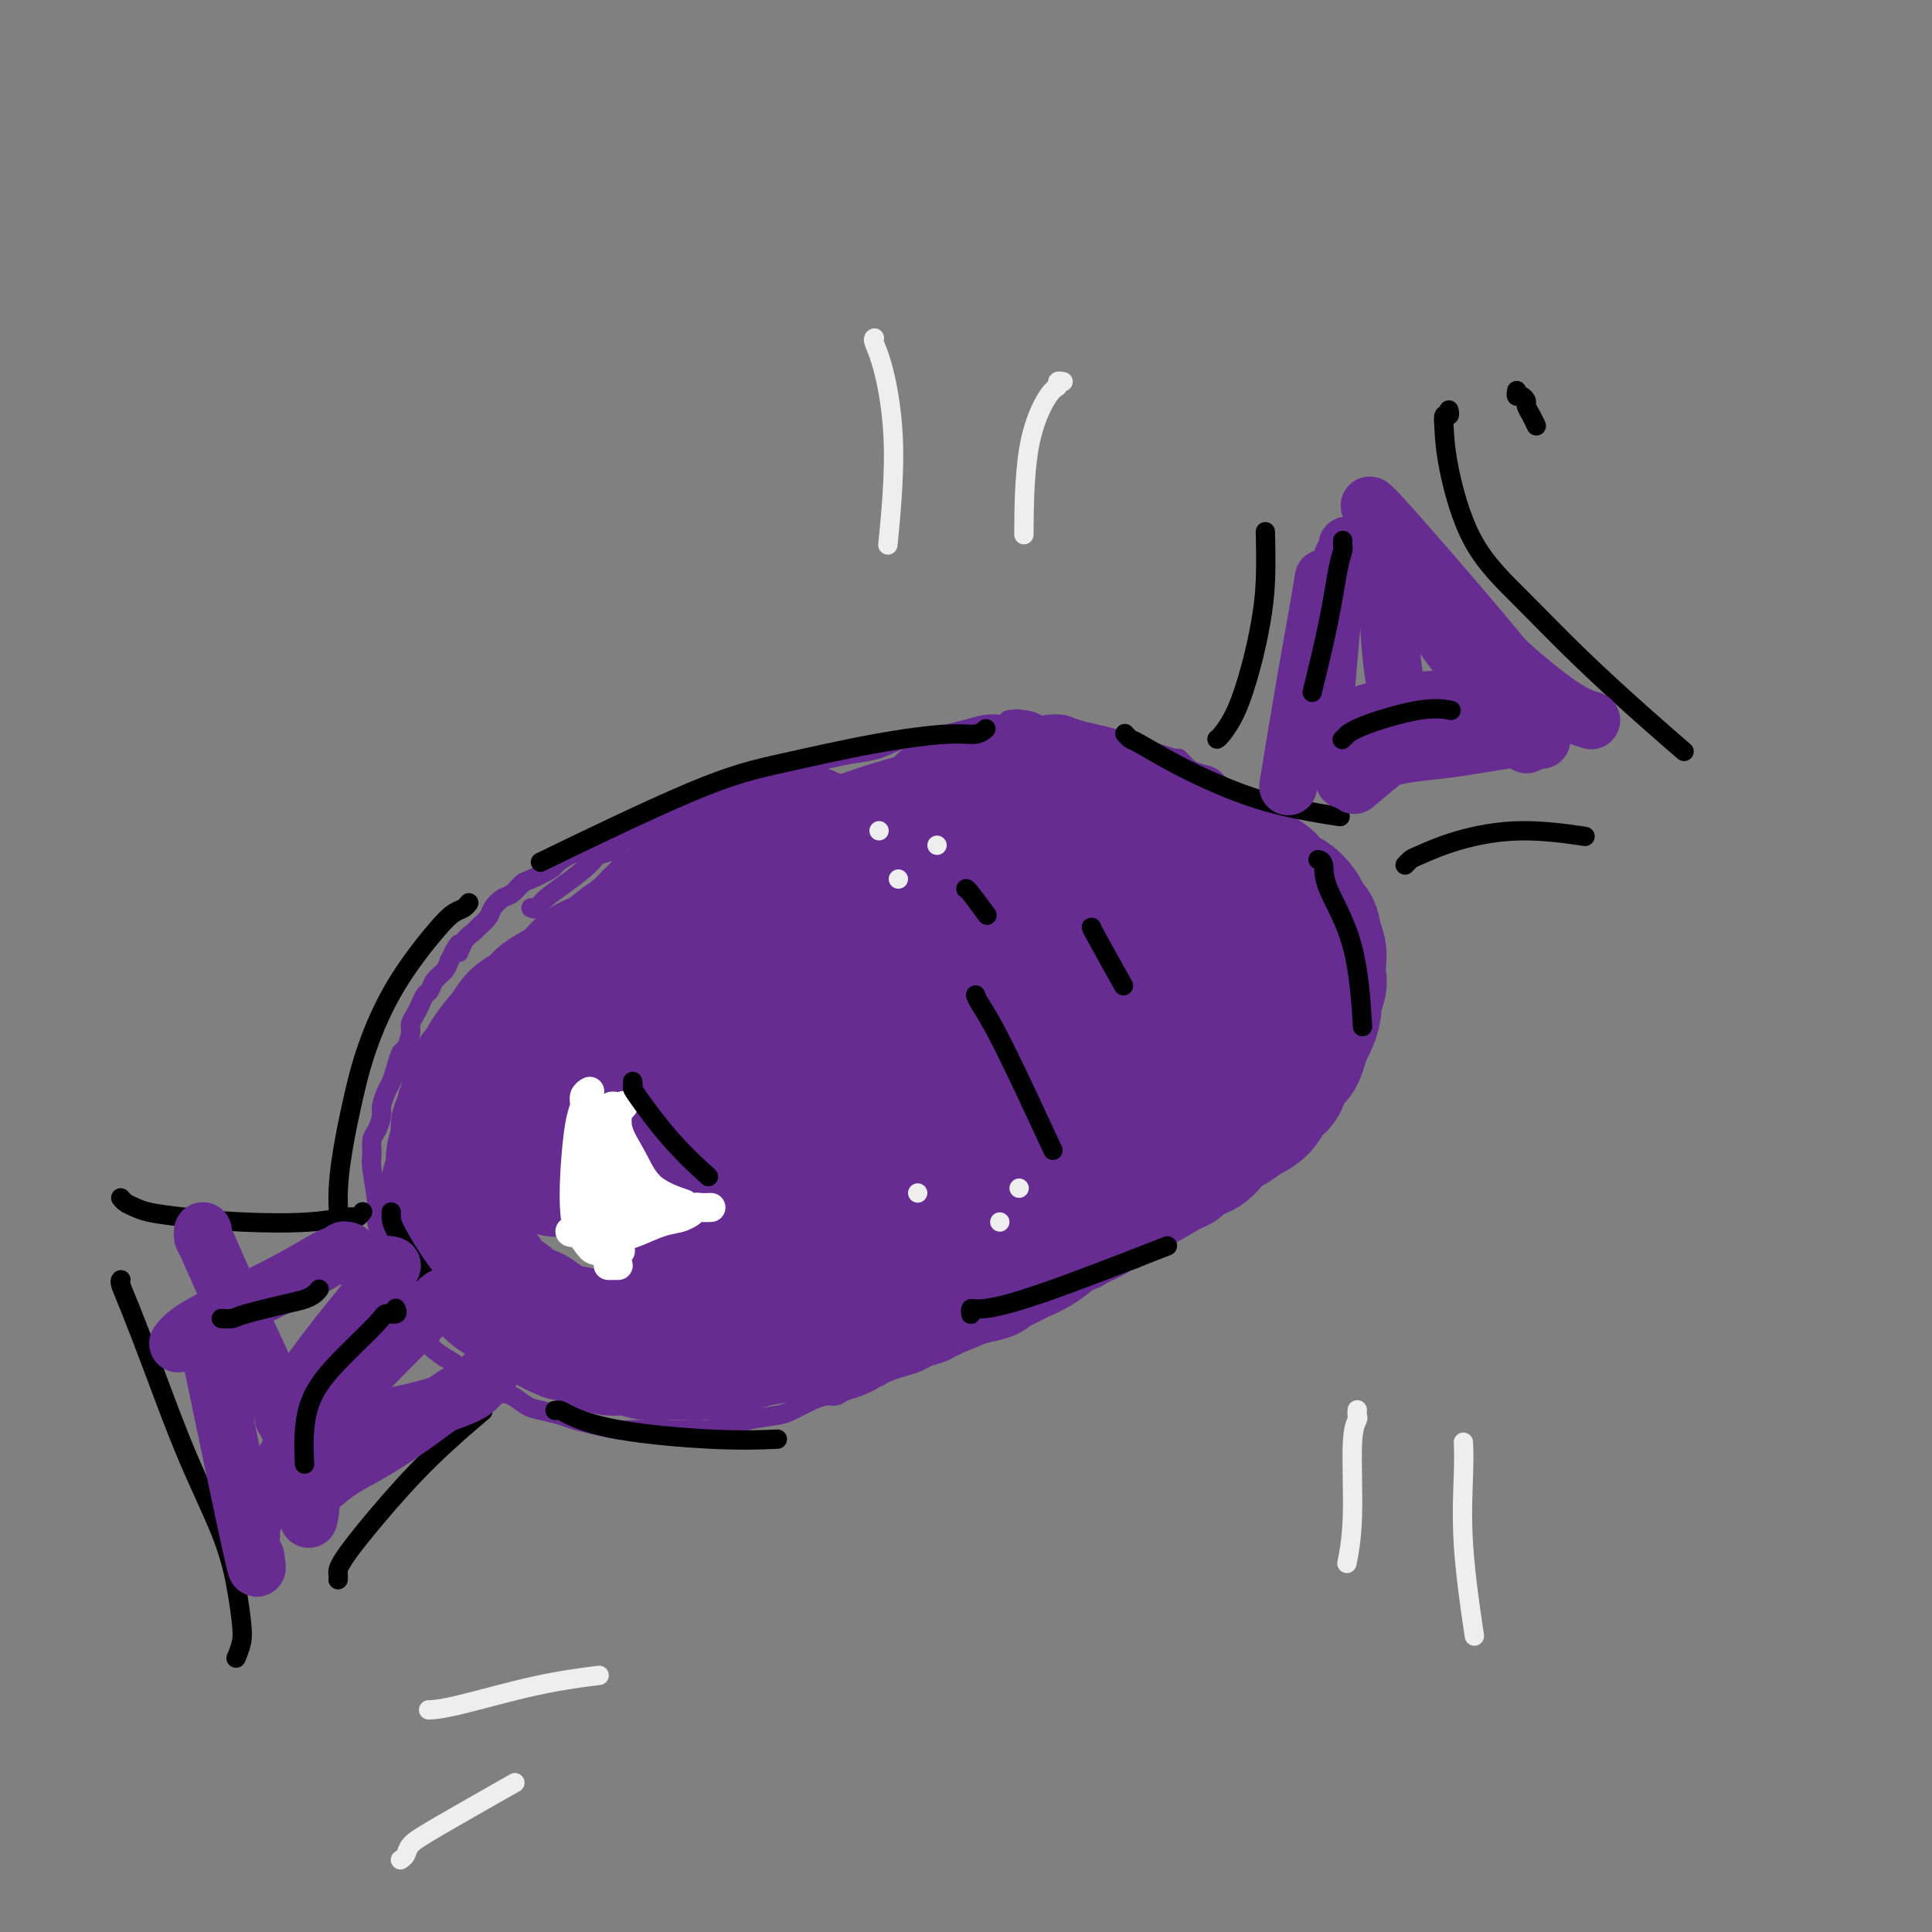 <svg viewBox='0 0 400 400' version='1.1' xmlns='http://www.w3.org/2000/svg' xmlns:xlink='http://www.w3.org/1999/xlink'><rect x="0" y="0" width="400" height="400" fill="#808080" stroke="none"/><g fill='none' stroke='#672C91' stroke-width='4' stroke-linecap='round' stroke-linejoin='round'><path d='M110,188c0.001,0.001 0.003,0.002 0,0c-0.003,-0.002 -0.010,-0.006 0,0c0.010,0.006 0.037,0.022 0,0c-0.037,-0.022 -0.140,-0.082 0,0c0.140,0.082 0.522,0.306 1,0c0.478,-0.306 1.052,-1.142 2,-2c0.948,-0.858 2.269,-1.740 4,-3c1.731,-1.260 3.870,-2.900 5,-4c1.130,-1.100 1.249,-1.660 2,-2c0.751,-0.340 2.133,-0.461 3,-1c0.867,-0.539 1.221,-1.495 2,-2c0.779,-0.505 1.985,-0.558 3,-1c1.015,-0.442 1.838,-1.273 3,-2c1.162,-0.727 2.662,-1.349 4,-2c1.338,-0.651 2.514,-1.330 4,-2c1.486,-0.670 3.281,-1.331 5,-2c1.719,-0.669 3.361,-1.345 5,-2c1.639,-0.655 3.273,-1.289 5,-2c1.727,-0.711 3.545,-1.499 5,-2c1.455,-0.501 2.546,-0.716 4,-1c1.454,-0.284 3.272,-0.635 5,-1c1.728,-0.365 3.365,-0.742 5,-1c1.635,-0.258 3.269,-0.398 5,-1c1.731,-0.602 3.559,-1.668 5,-2c1.441,-0.332 2.497,0.068 4,0c1.503,-0.068 3.454,-0.606 5,-1c1.546,-0.394 2.685,-0.645 4,-1c1.315,-0.355 2.804,-0.816 4,-1c1.196,-0.184 2.098,-0.092 3,0'/><path d='M207,150c7.121,-1.603 2.922,-1.110 2,-1c-0.922,0.110 1.432,-0.164 3,0c1.568,0.164 2.351,0.765 3,1c0.649,0.235 1.163,0.104 2,0c0.837,-0.104 1.996,-0.182 3,0c1.004,0.182 1.854,0.625 3,1c1.146,0.375 2.588,0.683 4,1c1.412,0.317 2.794,0.645 4,1c1.206,0.355 2.235,0.739 3,1c0.765,0.261 1.265,0.398 3,1c1.735,0.602 4.704,1.667 6,2c1.296,0.333 0.917,-0.067 1,0c0.083,0.067 0.627,0.599 1,1c0.373,0.401 0.576,0.670 1,1c0.424,0.330 1.068,0.721 2,1c0.932,0.279 2.150,0.445 3,1c0.850,0.555 1.330,1.500 2,2c0.670,0.500 1.530,0.557 2,1c0.470,0.443 0.549,1.273 1,2c0.451,0.727 1.275,1.349 2,2c0.725,0.651 1.350,1.329 2,2c0.650,0.671 1.325,1.333 2,2c0.675,0.667 1.349,1.337 2,2c0.651,0.663 1.278,1.319 2,2c0.722,0.681 1.540,1.389 2,2c0.460,0.611 0.561,1.126 1,2c0.439,0.874 1.217,2.107 2,3c0.783,0.893 1.571,1.446 2,2c0.429,0.554 0.500,1.111 1,2c0.500,0.889 1.429,2.111 2,3c0.571,0.889 0.786,1.444 1,2'/><path d='M277,192c4.123,5.153 1.429,2.535 1,2c-0.429,-0.535 1.405,1.012 2,2c0.595,0.988 -0.051,1.417 0,2c0.051,0.583 0.798,1.321 1,2c0.202,0.679 -0.142,1.299 0,2c0.142,0.701 0.771,1.482 1,2c0.229,0.518 0.058,0.772 0,1c-0.058,0.228 -0.001,0.428 0,1c0.001,0.572 -0.052,1.514 0,2c0.052,0.486 0.211,0.514 0,1c-0.211,0.486 -0.791,1.428 -1,2c-0.209,0.572 -0.046,0.772 0,1c0.046,0.228 -0.025,0.484 0,1c0.025,0.516 0.147,1.293 0,2c-0.147,0.707 -0.563,1.344 -1,2c-0.437,0.656 -0.895,1.330 -1,2c-0.105,0.670 0.142,1.336 0,2c-0.142,0.664 -0.672,1.328 -1,2c-0.328,0.672 -0.455,1.354 -1,2c-0.545,0.646 -1.507,1.257 -2,2c-0.493,0.743 -0.517,1.617 -1,2c-0.483,0.383 -1.425,0.274 -2,1c-0.575,0.726 -0.784,2.289 -1,3c-0.216,0.711 -0.438,0.572 -1,1c-0.562,0.428 -1.463,1.423 -2,2c-0.537,0.577 -0.710,0.736 -1,1c-0.290,0.264 -0.696,0.634 -1,1c-0.304,0.366 -0.504,0.727 -1,1c-0.496,0.273 -1.287,0.458 -2,1c-0.713,0.542 -1.346,1.441 -2,2c-0.654,0.559 -1.327,0.780 -2,1'/><path d='M259,243c-2.210,1.678 -1.736,0.872 -2,1c-0.264,0.128 -1.267,1.189 -2,2c-0.733,0.811 -1.196,1.372 -2,2c-0.804,0.628 -1.948,1.323 -3,2c-1.052,0.677 -2.011,1.337 -3,2c-0.989,0.663 -2.007,1.330 -3,2c-0.993,0.670 -1.959,1.344 -3,2c-1.041,0.656 -2.156,1.293 -3,2c-0.844,0.707 -1.418,1.485 -2,2c-0.582,0.515 -1.171,0.768 -2,1c-0.829,0.232 -1.898,0.442 -3,1c-1.102,0.558 -2.237,1.463 -3,2c-0.763,0.537 -1.153,0.707 -2,1c-0.847,0.293 -2.151,0.708 -3,1c-0.849,0.292 -1.242,0.459 -2,1c-0.758,0.541 -1.880,1.454 -3,2c-1.120,0.546 -2.239,0.724 -3,1c-0.761,0.276 -1.163,0.652 -2,1c-0.837,0.348 -2.110,0.670 -3,1c-0.890,0.330 -1.397,0.670 -2,1c-0.603,0.330 -1.303,0.652 -2,1c-0.697,0.348 -1.393,0.723 -2,1c-0.607,0.277 -1.125,0.455 -2,1c-0.875,0.545 -2.106,1.455 -3,2c-0.894,0.545 -1.449,0.723 -2,1c-0.551,0.277 -1.096,0.651 -2,1c-0.904,0.349 -2.168,0.671 -3,1c-0.832,0.329 -1.233,0.666 -2,1c-0.767,0.334 -1.899,0.667 -3,1c-1.101,0.333 -2.172,0.667 -3,1c-0.828,0.333 -1.414,0.667 -2,1'/><path d='M182,285c-8.727,4.045 -3.545,1.657 -2,1c1.545,-0.657 -0.548,0.415 -2,1c-1.452,0.585 -2.262,0.681 -3,1c-0.738,0.319 -1.405,0.859 -2,1c-0.595,0.141 -1.118,-0.117 -2,0c-0.882,0.117 -2.123,0.608 -3,1c-0.877,0.392 -1.390,0.683 -2,1c-0.610,0.317 -1.317,0.658 -2,1c-0.683,0.342 -1.340,0.684 -3,1c-1.660,0.316 -4.322,0.607 -6,1c-1.678,0.393 -2.373,0.890 -3,1c-0.627,0.110 -1.186,-0.167 -2,0c-0.814,0.167 -1.882,0.777 -3,1c-1.118,0.223 -2.284,0.060 -3,0c-0.716,-0.060 -0.980,-0.015 -2,0c-1.020,0.015 -2.796,0.001 -4,0c-1.204,-0.001 -1.834,0.011 -3,0c-1.166,-0.011 -2.866,-0.044 -4,0c-1.134,0.044 -1.700,0.166 -3,0c-1.300,-0.166 -3.334,-0.621 -5,-1c-1.666,-0.379 -2.963,-0.683 -4,-1c-1.037,-0.317 -1.814,-0.647 -3,-1c-1.186,-0.353 -2.782,-0.728 -4,-1c-1.218,-0.272 -2.059,-0.439 -3,-1c-0.941,-0.561 -1.980,-1.515 -3,-2c-1.020,-0.485 -2.019,-0.500 -3,-1c-0.981,-0.500 -1.943,-1.485 -3,-2c-1.057,-0.515 -2.208,-0.562 -3,-1c-0.792,-0.438 -1.226,-1.268 -2,-2c-0.774,-0.732 -1.887,-1.366 -3,-2'/><path d='M92,281c-3.275,-2.144 -2.962,-2.503 -3,-3c-0.038,-0.497 -0.429,-1.133 -1,-2c-0.571,-0.867 -1.324,-1.963 -2,-3c-0.676,-1.037 -1.276,-2.013 -2,-3c-0.724,-0.987 -1.571,-1.986 -2,-3c-0.429,-1.014 -0.440,-2.042 -1,-3c-0.560,-0.958 -1.671,-1.846 -2,-3c-0.329,-1.154 0.122,-2.573 0,-4c-0.122,-1.427 -0.818,-2.862 -1,-4c-0.182,-1.138 0.150,-1.980 0,-4c-0.150,-2.020 -0.782,-5.217 -1,-7c-0.218,-1.783 -0.021,-2.153 0,-3c0.021,-0.847 -0.135,-2.170 0,-3c0.135,-0.830 0.561,-1.166 1,-2c0.439,-0.834 0.891,-2.165 1,-3c0.109,-0.835 -0.125,-1.173 0,-2c0.125,-0.827 0.611,-2.142 1,-3c0.389,-0.858 0.683,-1.259 1,-2c0.317,-0.741 0.659,-1.823 1,-3c0.341,-1.177 0.683,-2.451 1,-3c0.317,-0.549 0.610,-0.373 1,-1c0.390,-0.627 0.878,-2.056 1,-3c0.122,-0.944 -0.122,-1.404 0,-2c0.122,-0.596 0.609,-1.328 1,-2c0.391,-0.672 0.686,-1.282 1,-2c0.314,-0.718 0.648,-1.543 1,-2c0.352,-0.457 0.723,-0.545 1,-1c0.277,-0.455 0.459,-1.276 1,-2c0.541,-0.724 1.440,-1.350 2,-2c0.560,-0.650 0.780,-1.325 1,-2'/><path d='M93,199c2.898,-6.086 2.142,-2.799 2,-2c-0.142,0.799 0.328,-0.888 1,-2c0.672,-1.112 1.545,-1.650 2,-2c0.455,-0.350 0.492,-0.512 1,-1c0.508,-0.488 1.488,-1.301 2,-2c0.512,-0.699 0.558,-1.285 1,-2c0.442,-0.715 1.282,-1.557 2,-2c0.718,-0.443 1.314,-0.485 2,-1c0.686,-0.515 1.461,-1.504 2,-2c0.539,-0.496 0.843,-0.499 2,-1c1.157,-0.501 3.167,-1.500 4,-2c0.833,-0.500 0.487,-0.501 1,-1c0.513,-0.499 1.883,-1.496 3,-2c1.117,-0.504 1.980,-0.516 3,-1c1.020,-0.484 2.198,-1.439 3,-2c0.802,-0.561 1.228,-0.728 2,-1c0.772,-0.272 1.891,-0.650 3,-1c1.109,-0.350 2.207,-0.672 3,-1c0.793,-0.328 1.282,-0.663 2,-1c0.718,-0.337 1.667,-0.678 3,-1c1.333,-0.322 3.051,-0.625 5,-1c1.949,-0.375 4.128,-0.821 5,-1c0.872,-0.179 0.436,-0.089 0,0'/></g>
<g fill='none' stroke='#672C91' stroke-width='28' stroke-linecap='round' stroke-linejoin='round'><path d='M179,194c0.021,0.018 0.041,0.036 0,0c-0.041,-0.036 -0.144,-0.125 0,0c0.144,0.125 0.536,0.464 2,0c1.464,-0.464 3.999,-1.733 9,-3c5.001,-1.267 12.469,-2.534 19,-3c6.531,-0.466 12.125,-0.130 17,0c4.875,0.130 9.030,0.055 12,1c2.970,0.945 4.753,2.910 6,4c1.247,1.090 1.958,1.304 2,2c0.042,0.696 -0.583,1.874 -2,3c-1.417,1.126 -3.624,2.201 -8,4c-4.376,1.799 -10.922,4.324 -19,7c-8.078,2.676 -17.689,5.505 -27,8c-9.311,2.495 -18.322,4.657 -26,6c-7.678,1.343 -14.023,1.867 -19,2c-4.977,0.133 -8.585,-0.123 -11,-1c-2.415,-0.877 -3.638,-2.373 -4,-4c-0.362,-1.627 0.136,-3.384 1,-5c0.864,-1.616 2.095,-3.089 4,-5c1.905,-1.911 4.485,-4.259 8,-7c3.515,-2.741 7.966,-5.873 13,-9c5.034,-3.127 10.650,-6.248 16,-9c5.350,-2.752 10.433,-5.137 15,-7c4.567,-1.863 8.619,-3.206 12,-4c3.381,-0.794 6.091,-1.039 8,-1c1.909,0.039 3.017,0.361 4,1c0.983,0.639 1.841,1.594 2,3c0.159,1.406 -0.380,3.264 -1,5c-0.620,1.736 -1.321,3.352 -4,6c-2.679,2.648 -7.337,6.328 -13,10c-5.663,3.672 -12.332,7.336 -19,11'/><path d='M176,209c-8.507,4.677 -13.773,5.870 -19,7c-5.227,1.130 -10.413,2.197 -14,2c-3.587,-0.197 -5.575,-1.659 -7,-3c-1.425,-1.341 -2.287,-2.562 -2,-4c0.287,-1.438 1.724,-3.093 3,-5c1.276,-1.907 2.392,-4.066 5,-7c2.608,-2.934 6.707,-6.643 11,-10c4.293,-3.357 8.778,-6.361 13,-9c4.222,-2.639 8.179,-4.911 14,-7c5.821,-2.089 13.505,-3.993 17,-5c3.495,-1.007 2.799,-1.116 4,-1c1.201,0.116 4.298,0.457 6,1c1.702,0.543 2.007,1.287 2,2c-0.007,0.713 -0.328,1.394 -1,2c-0.672,0.606 -1.695,1.136 -3,2c-1.305,0.864 -2.894,2.063 -5,3c-2.106,0.937 -4.731,1.612 -8,2c-3.269,0.388 -7.184,0.487 -11,1c-3.816,0.513 -7.533,1.439 -11,2c-3.467,0.561 -6.686,0.757 -10,1c-3.314,0.243 -6.725,0.533 -9,1c-2.275,0.467 -3.413,1.111 -5,2c-1.587,0.889 -3.621,2.022 -5,3c-1.379,0.978 -2.103,1.802 -3,3c-0.897,1.198 -1.969,2.771 -3,4c-1.031,1.229 -2.023,2.114 -3,3c-0.977,0.886 -1.939,1.773 -3,3c-1.061,1.227 -2.223,2.793 -3,4c-0.777,1.207 -1.171,2.056 -2,3c-0.829,0.944 -2.094,1.984 -3,3c-0.906,1.016 -1.453,2.008 -2,3'/><path d='M119,215c-4.495,4.798 -2.231,2.294 -2,2c0.231,-0.294 -1.570,1.622 -3,3c-1.430,1.378 -2.488,2.216 -3,3c-0.512,0.784 -0.479,1.513 -1,2c-0.521,0.487 -1.596,0.733 -2,1c-0.404,0.267 -0.138,0.556 0,1c0.138,0.444 0.148,1.043 0,1c-0.148,-0.043 -0.455,-0.729 0,-1c0.455,-0.271 1.673,-0.127 3,-1c1.327,-0.873 2.764,-2.761 4,-4c1.236,-1.239 2.271,-1.828 6,-5c3.729,-3.172 10.153,-8.926 13,-12c2.847,-3.074 2.116,-3.467 4,-5c1.884,-1.533 6.382,-4.207 10,-7c3.618,-2.793 6.356,-5.704 9,-8c2.644,-2.296 5.193,-3.978 7,-5c1.807,-1.022 2.870,-1.383 4,-2c1.130,-0.617 2.325,-1.488 3,-2c0.675,-0.512 0.828,-0.664 1,-1c0.172,-0.336 0.363,-0.858 0,-1c-0.363,-0.142 -1.281,0.094 -2,0c-0.719,-0.094 -1.238,-0.518 -2,-1c-0.762,-0.482 -1.767,-1.023 -3,-1c-1.233,0.023 -2.693,0.609 -4,1c-1.307,0.391 -2.460,0.587 -4,1c-1.540,0.413 -3.468,1.043 -5,2c-1.532,0.957 -2.667,2.240 -4,3c-1.333,0.760 -2.862,0.998 -4,2c-1.138,1.002 -1.883,2.770 -3,4c-1.117,1.230 -2.605,1.923 -4,3c-1.395,1.077 -2.698,2.539 -4,4'/><path d='M133,192c-3.657,2.994 -3.300,2.479 -4,3c-0.700,0.521 -2.457,2.079 -4,3c-1.543,0.921 -2.874,1.206 -4,2c-1.126,0.794 -2.048,2.098 -3,3c-0.952,0.902 -1.933,1.402 -3,2c-1.067,0.598 -2.220,1.295 -3,2c-0.780,0.705 -1.186,1.417 -2,2c-0.814,0.583 -2.035,1.035 -3,2c-0.965,0.965 -1.673,2.443 -2,3c-0.327,0.557 -0.272,0.194 -1,1c-0.728,0.806 -2.238,2.781 -3,4c-0.762,1.219 -0.778,1.682 -1,2c-0.222,0.318 -0.652,0.490 -1,1c-0.348,0.510 -0.614,1.359 -1,2c-0.386,0.641 -0.892,1.074 -1,2c-0.108,0.926 0.181,2.347 0,3c-0.181,0.653 -0.832,0.540 -1,1c-0.168,0.460 0.147,1.492 0,2c-0.147,0.508 -0.758,0.492 -1,1c-0.242,0.508 -0.116,1.539 0,2c0.116,0.461 0.224,0.350 0,1c-0.224,0.650 -0.778,2.061 -1,3c-0.222,0.939 -0.112,1.406 0,2c0.112,0.594 0.225,1.315 0,2c-0.225,0.685 -0.789,1.334 -1,2c-0.211,0.666 -0.070,1.350 0,2c0.070,0.650 0.070,1.267 0,2c-0.070,0.733 -0.211,1.582 0,2c0.211,0.418 0.775,0.405 1,1c0.225,0.595 0.113,1.797 0,3'/><path d='M94,255c-0.594,5.461 0.422,2.614 1,2c0.578,-0.614 0.717,1.004 1,2c0.283,0.996 0.709,1.370 1,2c0.291,0.630 0.448,1.516 1,2c0.552,0.484 1.498,0.568 2,1c0.502,0.432 0.561,1.214 1,2c0.439,0.786 1.260,1.575 2,2c0.740,0.425 1.401,0.486 2,1c0.599,0.514 1.138,1.482 2,2c0.862,0.518 2.047,0.585 3,1c0.953,0.415 1.675,1.177 3,2c1.325,0.823 3.253,1.708 4,2c0.747,0.292 0.313,-0.009 1,0c0.687,0.009 2.493,0.328 4,1c1.507,0.672 2.713,1.696 4,2c1.287,0.304 2.654,-0.114 4,0c1.346,0.114 2.670,0.760 4,1c1.330,0.240 2.666,0.076 4,0c1.334,-0.076 2.666,-0.062 4,0c1.334,0.062 2.670,0.172 4,0c1.330,-0.172 2.655,-0.628 4,-1c1.345,-0.372 2.710,-0.662 4,-1c1.290,-0.338 2.504,-0.725 4,-1c1.496,-0.275 3.274,-0.440 5,-1c1.726,-0.560 3.402,-1.516 5,-2c1.598,-0.484 3.119,-0.496 5,-1c1.881,-0.504 4.123,-1.500 6,-2c1.877,-0.500 3.390,-0.505 5,-1c1.610,-0.495 3.318,-1.479 5,-2c1.682,-0.521 3.338,-0.577 5,-1c1.662,-0.423 3.331,-1.211 5,-2'/><path d='M199,265c8.914,-2.452 4.698,-1.083 4,-1c-0.698,0.083 2.122,-1.119 4,-2c1.878,-0.881 2.812,-1.442 4,-2c1.188,-0.558 2.629,-1.112 4,-2c1.371,-0.888 2.673,-2.108 4,-3c1.327,-0.892 2.678,-1.455 4,-2c1.322,-0.545 2.616,-1.072 4,-2c1.384,-0.928 2.859,-2.256 4,-3c1.141,-0.744 1.947,-0.904 4,-2c2.053,-1.096 5.354,-3.126 7,-4c1.646,-0.874 1.637,-0.590 2,-1c0.363,-0.410 1.097,-1.514 2,-2c0.903,-0.486 1.975,-0.356 3,-1c1.025,-0.644 2.003,-2.063 3,-3c0.997,-0.937 2.011,-1.391 3,-2c0.989,-0.609 1.952,-1.374 3,-2c1.048,-0.626 2.183,-1.112 3,-2c0.817,-0.888 1.318,-2.176 2,-3c0.682,-0.824 1.545,-1.183 2,-2c0.455,-0.817 0.503,-2.090 1,-3c0.497,-0.910 1.444,-1.455 2,-2c0.556,-0.545 0.722,-1.089 1,-2c0.278,-0.911 0.667,-2.187 1,-3c0.333,-0.813 0.611,-1.161 1,-2c0.389,-0.839 0.889,-2.168 1,-3c0.111,-0.832 -0.166,-1.167 0,-2c0.166,-0.833 0.774,-2.165 1,-3c0.226,-0.835 0.071,-1.172 0,-2c-0.071,-0.828 -0.058,-2.146 0,-3c0.058,-0.854 0.159,-1.244 0,-2c-0.159,-0.756 -0.580,-1.878 -1,-3'/><path d='M272,194c-0.175,-2.677 -0.613,-1.868 -1,-2c-0.387,-0.132 -0.724,-1.205 -1,-2c-0.276,-0.795 -0.492,-1.311 -1,-2c-0.508,-0.689 -1.309,-1.551 -2,-2c-0.691,-0.449 -1.273,-0.487 -2,-1c-0.727,-0.513 -1.600,-1.502 -2,-2c-0.400,-0.498 -0.327,-0.506 -1,-1c-0.673,-0.494 -2.091,-1.476 -3,-2c-0.909,-0.524 -1.309,-0.592 -2,-1c-0.691,-0.408 -1.672,-1.156 -3,-2c-1.328,-0.844 -3.001,-1.785 -4,-2c-0.999,-0.215 -1.323,0.294 -2,0c-0.677,-0.294 -1.706,-1.392 -3,-2c-1.294,-0.608 -2.852,-0.726 -4,-1c-1.148,-0.274 -1.884,-0.703 -3,-1c-1.116,-0.297 -2.611,-0.460 -4,-1c-1.389,-0.540 -2.672,-1.455 -4,-2c-1.328,-0.545 -2.703,-0.720 -4,-1c-1.297,-0.280 -2.518,-0.665 -4,-1c-1.482,-0.335 -3.225,-0.618 -5,-1c-1.775,-0.382 -3.583,-0.862 -5,-1c-1.417,-0.138 -2.442,0.066 -4,0c-1.558,-0.066 -3.650,-0.402 -6,0c-2.350,0.402 -4.957,1.544 -6,2c-1.043,0.456 -0.521,0.228 0,0'/><path d='M257,206c-0.001,0.009 -0.002,0.018 0,0c0.002,-0.018 0.006,-0.062 0,0c-0.006,0.062 -0.024,0.231 0,0c0.024,-0.231 0.089,-0.862 -2,0c-2.089,0.862 -6.332,3.217 -15,8c-8.668,4.783 -21.762,11.994 -34,19c-12.238,7.006 -23.621,13.806 -32,19c-8.379,5.194 -13.756,8.783 -21,13c-7.244,4.217 -16.355,9.062 -20,11c-3.645,1.938 -1.822,0.969 0,0'/><path d='M259,212c0.117,0.031 0.235,0.062 0,0c-0.235,-0.062 -0.822,-0.216 -2,0c-1.178,0.216 -2.949,0.802 -4,1c-1.051,0.198 -1.384,0.008 -6,1c-4.616,0.992 -13.515,3.165 -22,6c-8.485,2.835 -16.555,6.333 -25,9c-8.445,2.667 -17.266,4.505 -25,7c-7.734,2.495 -14.382,5.648 -20,8c-5.618,2.352 -10.205,3.902 -14,5c-3.795,1.098 -6.799,1.742 -8,2c-1.201,0.258 -0.601,0.129 0,0'/><path d='M205,236c-0.632,0.000 -1.264,0.000 0,0c1.264,-0.000 4.426,-0.001 0,1c-4.426,1.001 -16.438,3.003 -24,4c-7.562,0.997 -10.673,0.988 -14,1c-3.327,0.012 -6.871,0.044 -12,0c-5.129,-0.044 -11.842,-0.166 -18,-1c-6.158,-0.834 -11.759,-2.381 -14,-3c-2.241,-0.619 -1.120,-0.309 0,0'/><path d='M170,239c-0.118,-0.007 -0.235,-0.013 0,0c0.235,0.013 0.823,0.046 -1,0c-1.823,-0.046 -6.058,-0.170 -12,0c-5.942,0.170 -13.592,0.634 -20,1c-6.408,0.366 -11.573,0.634 -15,1c-3.427,0.366 -5.115,0.829 -6,1c-0.885,0.171 -0.967,0.049 -1,0c-0.033,-0.049 -0.016,-0.024 0,0'/></g>
<g fill='none' stroke='#FFFFFF' stroke-width='6' stroke-linecap='round' stroke-linejoin='round'><path d='M129,229c0.008,-0.010 0.017,-0.019 0,0c-0.017,0.019 -0.059,0.068 0,0c0.059,-0.068 0.221,-0.253 0,0c-0.221,0.253 -0.824,0.945 -1,1c-0.176,0.055 0.077,-0.528 0,0c-0.077,0.528 -0.482,2.166 0,4c0.482,1.834 1.851,3.863 3,6c1.149,2.137 2.079,4.383 4,6c1.921,1.617 4.835,2.605 6,3c1.165,0.395 0.583,0.198 0,0'/><path d='M121,236c-0.010,0.023 -0.020,0.045 0,0c0.020,-0.045 0.069,-0.159 0,0c-0.069,0.159 -0.256,0.589 0,1c0.256,0.411 0.953,0.803 2,2c1.047,1.197 2.442,3.199 3,4c0.558,0.801 0.279,0.400 0,0'/><path d='M127,229c0.008,0.001 0.016,0.002 0,0c-0.016,-0.002 -0.055,-0.007 0,0c0.055,0.007 0.203,0.025 0,0c-0.203,-0.025 -0.758,-0.094 -1,1c-0.242,1.094 -0.170,3.351 0,6c0.170,2.649 0.437,5.689 1,8c0.563,2.311 1.421,3.891 2,5c0.579,1.109 0.880,1.745 1,2c0.120,0.255 0.060,0.127 0,0'/><path d='M122,226c-0.002,0.001 -0.005,0.003 0,0c0.005,-0.003 0.016,-0.009 0,0c-0.016,0.009 -0.060,0.034 0,0c0.060,-0.034 0.223,-0.126 0,0c-0.223,0.126 -0.831,0.470 -1,1c-0.169,0.530 0.100,1.247 0,2c-0.100,0.753 -0.570,1.543 -1,4c-0.430,2.457 -0.819,6.581 -1,10c-0.181,3.419 -0.153,6.131 0,8c0.153,1.869 0.430,2.893 1,4c0.570,1.107 1.431,2.297 2,3c0.569,0.703 0.845,0.920 2,1c1.155,0.080 3.187,0.023 4,0c0.813,-0.023 0.406,-0.011 0,0'/><path d='M129,256c-0.001,0.000 -0.002,0.001 0,0c0.002,-0.001 0.008,-0.002 0,0c-0.008,0.002 -0.029,0.008 0,0c0.029,-0.008 0.109,-0.029 0,0c-0.109,0.029 -0.408,0.109 0,0c0.408,-0.109 1.521,-0.406 3,-1c1.479,-0.594 3.324,-1.483 5,-2c1.676,-0.517 3.183,-0.661 4,-1c0.817,-0.339 0.946,-0.871 1,-1c0.054,-0.129 0.035,0.147 0,0c-0.035,-0.147 -0.084,-0.715 0,-1c0.084,-0.285 0.302,-0.287 0,0c-0.302,0.287 -1.125,0.863 -2,1c-0.875,0.137 -1.802,-0.167 -3,0c-1.198,0.167 -2.668,0.803 -4,1c-1.332,0.197 -2.526,-0.046 -4,0c-1.474,0.046 -3.228,0.382 -4,0c-0.772,-0.382 -0.561,-1.481 -1,-2c-0.439,-0.519 -1.529,-0.457 -2,-1c-0.471,-0.543 -0.322,-1.689 0,-2c0.322,-0.311 0.818,0.214 1,0c0.182,-0.214 0.049,-1.168 0,-2c-0.049,-0.832 -0.013,-1.544 0,-2c0.013,-0.456 0.003,-0.658 0,-1c-0.003,-0.342 -0.001,-0.824 0,-1c0.001,-0.176 0.000,-0.048 0,0c-0.000,0.048 -0.000,0.014 0,0c0.000,-0.014 0.000,-0.007 0,0'/><path d='M123,241c-0.354,-1.593 -0.239,-0.077 0,1c0.239,1.077 0.603,1.713 1,3c0.397,1.287 0.828,3.225 1,4c0.172,0.775 0.086,0.388 0,0'/><path d='M123,235c-0.108,0.190 -0.215,0.380 0,1c0.215,0.620 0.753,1.669 2,3c1.247,1.331 3.202,2.942 5,5c1.798,2.058 3.438,4.562 5,6c1.562,1.438 3.047,1.811 4,2c0.953,0.189 1.373,0.194 2,0c0.627,-0.194 1.461,-0.588 2,-1c0.539,-0.412 0.784,-0.842 1,-1c0.216,-0.158 0.404,-0.042 1,0c0.596,0.042 1.599,0.012 2,0c0.401,-0.012 0.201,-0.006 0,0'/><path d='M118,255c-0.001,-0.004 -0.002,-0.009 0,0c0.002,0.009 0.006,0.030 0,0c-0.006,-0.030 -0.022,-0.111 0,0c0.022,0.111 0.083,0.415 3,0c2.917,-0.415 8.691,-1.547 11,-2c2.309,-0.453 1.155,-0.226 0,0'/><path d='M126,262c-0.006,0.000 -0.012,0.000 0,0c0.012,0.000 0.042,0.000 0,0c-0.042,0.000 -0.156,0.000 0,0c0.156,0.000 0.580,0.000 1,0c0.420,0.000 0.834,0.000 1,0c0.166,0.000 0.083,0.000 0,0'/></g>
<g fill='none' stroke='#000000' stroke-width='4' stroke-linecap='round' stroke-linejoin='round'><path d='M233,152c-0.101,-0.112 -0.203,-0.224 0,0c0.203,0.224 0.709,0.785 1,1c0.291,0.215 0.366,0.086 2,1c1.634,0.914 4.827,2.872 9,5c4.173,2.128 9.325,4.426 14,6c4.675,1.574 8.874,2.424 12,3c3.126,0.576 5.179,0.879 6,1c0.821,0.121 0.411,0.061 0,0'/><path d='M273,178c0.032,0.007 0.064,0.014 0,0c-0.064,-0.014 -0.224,-0.050 0,0c0.224,0.050 0.831,0.188 1,1c0.169,0.812 -0.099,2.300 1,5c1.099,2.700 3.565,6.611 5,12c1.435,5.389 1.839,12.254 2,15c0.161,2.746 0.081,1.373 0,0'/><path d='M97,187c-0.019,0.026 -0.038,0.052 0,0c0.038,-0.052 0.133,-0.183 0,0c-0.133,0.183 -0.493,0.680 -1,1c-0.507,0.320 -1.161,0.462 -2,1c-0.839,0.538 -1.863,1.472 -4,4c-2.137,2.528 -5.386,6.650 -8,11c-2.614,4.350 -4.592,8.929 -6,13c-1.408,4.071 -2.248,7.635 -3,11c-0.752,3.365 -1.418,6.531 -2,10c-0.582,3.469 -1.080,7.242 -1,11c0.080,3.758 0.737,7.502 1,9c0.263,1.498 0.131,0.749 0,0'/><path d='M252,153c0.001,-0.000 0.002,-0.001 0,0c-0.002,0.001 -0.006,0.003 0,0c0.006,-0.003 0.021,-0.009 0,0c-0.021,0.009 -0.080,0.035 0,0c0.080,-0.035 0.298,-0.132 1,-1c0.702,-0.868 1.887,-2.507 3,-5c1.113,-2.493 2.155,-5.839 3,-9c0.845,-3.161 1.495,-6.136 2,-9c0.505,-2.864 0.867,-5.617 1,-9c0.133,-3.383 0.038,-7.395 0,-9c-0.038,-1.605 -0.019,-0.802 0,0'/><path d='M314,81c0.022,-0.120 0.044,-0.240 0,0c-0.044,0.240 -0.152,0.840 0,1c0.152,0.160 0.566,-0.122 1,0c0.434,0.122 0.887,0.646 1,1c0.113,0.354 -0.114,0.538 0,1c0.114,0.462 0.569,1.201 1,2c0.431,0.799 0.837,1.657 1,2c0.163,0.343 0.081,0.172 0,0'/><path d='M300,85c0.008,0.034 0.016,0.068 0,0c-0.016,-0.068 -0.056,-0.239 0,0c0.056,0.239 0.208,0.888 0,1c-0.208,0.112 -0.777,-0.313 -1,0c-0.223,0.313 -0.100,1.365 0,3c0.100,1.635 0.176,3.852 1,8c0.824,4.148 2.397,10.226 5,15c2.603,4.774 6.236,8.243 10,12c3.764,3.757 7.658,7.801 12,12c4.342,4.199 9.130,8.554 13,12c3.870,3.446 6.820,5.985 8,7c1.180,1.015 0.590,0.508 0,0'/><path d='M291,179c0.026,-0.027 0.052,-0.055 0,0c-0.052,0.055 -0.180,0.192 0,0c0.180,-0.192 0.670,-0.713 1,-1c0.330,-0.287 0.500,-0.339 2,-1c1.500,-0.661 4.330,-1.930 8,-3c3.670,-1.070 8.180,-1.942 13,-2c4.820,-0.058 9.948,0.698 12,1c2.052,0.302 1.026,0.151 0,0'/><path d='M75,251c0.007,-0.009 0.013,-0.017 0,0c-0.013,0.017 -0.047,0.061 0,0c0.047,-0.061 0.174,-0.226 0,0c-0.174,0.226 -0.649,0.842 -1,1c-0.351,0.158 -0.580,-0.143 -2,0c-1.420,0.143 -4.033,0.729 -8,1c-3.967,0.271 -9.290,0.228 -14,0c-4.710,-0.228 -8.807,-0.639 -12,-1c-3.193,-0.361 -5.483,-0.671 -7,-1c-1.517,-0.329 -2.262,-0.676 -3,-1c-0.738,-0.324 -1.468,-0.626 -2,-1c-0.532,-0.374 -0.866,-0.821 -1,-1c-0.134,-0.179 -0.067,-0.089 0,0'/><path d='M25,265c0.032,-0.036 0.063,-0.072 0,0c-0.063,0.072 -0.221,0.251 0,1c0.221,0.749 0.822,2.067 2,5c1.178,2.933 2.932,7.481 5,13c2.068,5.519 4.450,12.009 7,18c2.550,5.991 5.268,11.483 7,16c1.732,4.517 2.478,8.058 3,11c0.522,2.942 0.820,5.283 1,7c0.180,1.717 0.241,2.808 0,4c-0.241,1.192 -0.783,2.483 -1,3c-0.217,0.517 -0.108,0.258 0,0'/><path d='M70,327c-0.000,0.000 -0.000,0.001 0,0c0.000,-0.001 0.000,-0.003 0,0c-0.000,0.003 -0.001,0.010 0,0c0.001,-0.010 0.004,-0.037 0,0c-0.004,0.037 -0.016,0.139 0,0c0.016,-0.139 0.058,-0.518 0,-1c-0.058,-0.482 -0.217,-1.066 1,-3c1.217,-1.934 3.811,-5.220 7,-9c3.189,-3.780 6.974,-8.056 11,-12c4.026,-3.944 8.293,-7.555 10,-9c1.707,-1.445 0.853,-0.722 0,0'/><path d='M81,251c0.000,-0.005 0.000,-0.011 0,0c-0.000,0.011 -0.000,0.037 0,0c0.000,-0.037 0.001,-0.139 0,0c-0.001,0.139 -0.003,0.518 0,1c0.003,0.482 0.011,1.067 1,3c0.989,1.933 2.959,5.213 5,8c2.041,2.787 4.155,5.082 5,6c0.845,0.918 0.423,0.459 0,0'/><path d='M115,292c0.002,-0.000 0.004,-0.000 0,0c-0.004,0.000 -0.013,0.001 0,0c0.013,-0.001 0.049,-0.005 0,0c-0.049,0.005 -0.181,0.019 0,0c0.181,-0.019 0.677,-0.072 1,0c0.323,0.072 0.473,0.268 2,1c1.527,0.732 4.430,2.000 10,3c5.570,1.000 13.807,1.731 20,2c6.193,0.269 10.341,0.077 12,0c1.659,-0.077 0.830,-0.038 0,0'/><path d='M204,151c-0.035,0.033 -0.071,0.066 0,0c0.071,-0.066 0.247,-0.229 0,0c-0.247,0.229 -0.918,0.852 -2,1c-1.082,0.148 -2.575,-0.179 -6,0c-3.425,0.179 -8.782,0.863 -15,2c-6.218,1.137 -13.295,2.727 -19,4c-5.705,1.273 -10.036,2.227 -19,6c-8.964,3.773 -22.561,10.364 -28,13c-5.439,2.636 -2.719,1.318 0,0'/><path d='M131,224c0.003,0.030 0.006,0.059 0,0c-0.006,-0.059 -0.022,-0.208 0,0c0.022,0.208 0.080,0.771 0,1c-0.080,0.229 -0.300,0.123 1,2c1.300,1.877 4.119,5.736 7,9c2.881,3.264 5.823,5.933 7,7c1.177,1.067 0.588,0.534 0,0'/></g>
<g fill='none' stroke='#672C91' stroke-width='12' stroke-linecap='round' stroke-linejoin='round'><path d='M274,120c-0.012,0.082 -0.025,0.165 0,0c0.025,-0.165 0.087,-0.577 0,0c-0.087,0.577 -0.322,2.144 -1,6c-0.678,3.856 -1.798,10.000 -3,17c-1.202,7.000 -2.486,14.857 -3,18c-0.514,3.143 -0.257,1.571 0,0'/><path d='M279,113c0.012,0.022 0.025,0.044 0,0c-0.025,-0.044 -0.087,-0.154 0,0c0.087,0.154 0.325,0.572 0,1c-0.325,0.428 -1.211,0.867 -2,5c-0.789,4.133 -1.482,11.959 -2,18c-0.518,6.041 -0.862,10.297 -1,12c-0.138,1.703 -0.069,0.851 0,0'/><path d='M286,115c-0.007,0.006 -0.014,0.011 0,0c0.014,-0.011 0.050,-0.040 0,0c-0.050,0.040 -0.185,0.149 0,0c0.185,-0.149 0.689,-0.555 1,3c0.311,3.555 0.430,11.073 1,17c0.570,5.927 1.591,10.265 2,12c0.409,1.735 0.204,0.868 0,0'/><path d='M283,112c-0.020,0.012 -0.040,0.023 0,0c0.040,-0.023 0.139,-0.081 0,0c-0.139,0.081 -0.517,0.302 1,2c1.517,1.698 4.929,4.872 9,10c4.071,5.128 8.803,12.210 13,17c4.197,4.790 7.861,7.290 10,9c2.139,1.710 2.754,2.632 3,3c0.246,0.368 0.123,0.184 0,0'/><path d='M285,107c0.455,0.649 0.910,1.297 0,0c-0.910,-1.297 -3.185,-4.540 1,0c4.185,4.540 14.831,16.863 20,23c5.169,6.137 4.860,6.088 7,8c2.140,1.912 6.730,5.784 10,8c3.270,2.216 5.220,2.776 6,3c0.780,0.224 0.390,0.112 0,0'/><path d='M319,153c-0.012,0.004 -0.023,0.008 0,0c0.023,-0.008 0.082,-0.027 0,0c-0.082,0.027 -0.303,0.099 -1,0c-0.697,-0.099 -1.869,-0.369 -5,0c-3.131,0.369 -8.221,1.377 -13,2c-4.779,0.623 -9.248,0.860 -13,2c-3.752,1.140 -6.786,3.183 -8,4c-1.214,0.817 -0.607,0.409 0,0'/><path d='M316,154c-0.026,-0.033 -0.052,-0.065 0,0c0.052,0.065 0.182,0.229 0,0c-0.182,-0.229 -0.674,-0.850 -1,-1c-0.326,-0.150 -0.484,0.171 -2,0c-1.516,-0.171 -4.390,-0.833 -8,-1c-3.610,-0.167 -7.957,0.161 -11,1c-3.043,0.839 -4.781,2.187 -7,4c-2.219,1.813 -4.920,4.089 -6,5c-1.080,0.911 -0.540,0.455 0,0'/><path d='M313,144c-0.620,0.027 -1.241,0.053 -1,0c0.241,-0.053 1.343,-0.187 -2,0c-3.343,0.187 -11.130,0.695 -15,1c-3.870,0.305 -3.821,0.408 -6,1c-2.179,0.592 -6.584,1.674 -10,3c-3.416,1.326 -5.843,2.895 -7,4c-1.157,1.105 -1.045,1.744 -1,2c0.045,0.256 0.022,0.128 0,0'/><path d='M309,149c0.048,0.089 0.095,0.179 0,0c-0.095,-0.179 -0.333,-0.625 -2,0c-1.667,0.625 -4.762,2.321 -6,3c-1.238,0.679 -0.619,0.339 0,0'/><path d='M42,255c-0.003,0.027 -0.005,0.053 0,0c0.005,-0.053 0.019,-0.187 0,0c-0.019,0.187 -0.071,0.694 0,1c0.071,0.306 0.265,0.411 1,2c0.735,1.589 2.011,4.661 4,9c1.989,4.339 4.690,9.944 7,15c2.310,5.056 4.227,9.561 6,14c1.773,4.439 3.400,8.810 4,12c0.600,3.190 0.171,5.197 0,6c-0.171,0.803 -0.086,0.401 0,0'/><path d='M72,259c0.117,0.038 0.234,0.075 0,0c-0.234,-0.075 -0.819,-0.264 -1,0c-0.181,0.264 0.044,0.980 0,1c-0.044,0.020 -0.355,-0.656 -2,0c-1.645,0.656 -4.623,2.645 -9,5c-4.377,2.355 -10.153,5.074 -14,7c-3.847,1.926 -5.767,3.057 -7,4c-1.233,0.943 -1.781,1.698 -2,2c-0.219,0.302 -0.110,0.151 0,0'/><path d='M81,262c0.123,0.040 0.245,0.080 0,0c-0.245,-0.080 -0.858,-0.280 -1,0c-0.142,0.280 0.186,1.039 -1,3c-1.186,1.961 -3.885,5.124 -7,9c-3.115,3.876 -6.646,8.467 -9,12c-2.354,3.533 -3.530,6.010 -4,7c-0.470,0.990 -0.235,0.495 0,0'/><path d='M91,270c0.084,-0.111 0.168,-0.222 0,0c-0.168,0.222 -0.587,0.776 0,0c0.587,-0.776 2.182,-2.884 -1,0c-3.182,2.884 -11.140,10.759 -17,17c-5.860,6.241 -9.622,10.848 -12,14c-2.378,3.152 -3.371,4.849 -4,6c-0.629,1.151 -0.894,1.758 -1,2c-0.106,0.242 -0.053,0.121 0,0'/><path d='M69,286c0.076,-0.121 0.153,-0.243 0,0c-0.153,0.243 -0.535,0.850 0,0c0.535,-0.850 1.986,-3.156 0,0c-1.986,3.156 -7.409,11.774 -11,18c-3.591,6.226 -5.352,10.061 -6,12c-0.648,1.939 -0.185,1.983 0,2c0.185,0.017 0.093,0.009 0,0'/><path d='M43,274c0.000,0.017 0.001,0.034 0,0c-0.001,-0.034 -0.003,-0.120 0,0c0.003,0.120 0.011,0.444 0,1c-0.011,0.556 -0.042,1.342 0,2c0.042,0.658 0.155,1.187 2,10c1.845,8.813 5.420,25.911 7,33c1.580,7.089 1.166,4.168 1,3c-0.166,-1.168 -0.083,-0.584 0,0'/><path d='M63,288c0.000,-0.089 0.000,-0.179 0,0c-0.000,0.179 -0.000,0.626 0,1c0.000,0.374 0.001,0.673 0,1c-0.001,0.327 -0.005,0.681 0,1c0.005,0.319 0.020,0.602 0,1c-0.020,0.398 -0.076,0.909 0,1c0.076,0.091 0.285,-0.240 2,0c1.715,0.240 4.936,1.051 9,1c4.064,-0.051 8.969,-0.965 13,-2c4.031,-1.035 7.186,-2.192 9,-3c1.814,-0.808 2.286,-1.269 3,-2c0.714,-0.731 1.670,-1.733 2,-2c0.330,-0.267 0.035,0.201 0,0c-0.035,-0.201 0.191,-1.072 0,-1c-0.191,0.072 -0.798,1.085 -2,2c-1.202,0.915 -2.999,1.731 -5,3c-2.001,1.269 -4.208,2.992 -7,5c-2.792,2.008 -6.171,4.301 -9,6c-2.829,1.699 -5.108,2.804 -7,4c-1.892,1.196 -3.398,2.485 -4,3c-0.602,0.515 -0.301,0.258 0,0'/></g>
<g fill='none' stroke='#000000' stroke-width='4' stroke-linecap='round' stroke-linejoin='round'><path d='M278,112c0.005,-0.099 0.011,-0.198 0,0c-0.011,0.198 -0.038,0.693 0,1c0.038,0.307 0.143,0.428 0,1c-0.143,0.572 -0.533,1.597 -1,4c-0.467,2.403 -1.010,6.186 -2,11c-0.990,4.814 -2.426,10.661 -3,13c-0.574,2.339 -0.287,1.169 0,0'/><path d='M278,153c-0.009,0.009 -0.018,0.018 0,0c0.018,-0.018 0.063,-0.062 0,0c-0.063,0.062 -0.234,0.230 0,0c0.234,-0.230 0.872,-0.856 1,-1c0.128,-0.144 -0.256,0.196 0,0c0.256,-0.196 1.151,-0.929 4,-2c2.849,-1.071 7.652,-2.481 11,-3c3.348,-0.519 5.242,-0.148 6,0c0.758,0.148 0.379,0.074 0,0'/><path d='M66,267c0.069,-0.087 0.138,-0.175 0,0c-0.138,0.175 -0.484,0.611 -1,1c-0.516,0.389 -1.204,0.731 -2,1c-0.796,0.269 -1.702,0.464 -4,1c-2.298,0.536 -5.989,1.411 -8,2c-2.011,0.589 -2.343,0.890 -3,1c-0.657,0.110 -1.638,0.030 -2,0c-0.362,-0.030 -0.103,-0.008 0,0c0.103,0.008 0.052,0.004 0,0'/><path d='M82,271c-0.056,-0.118 -0.111,-0.237 0,0c0.111,0.237 0.390,0.829 0,1c-0.390,0.171 -1.449,-0.078 -2,0c-0.551,0.078 -0.592,0.485 -2,2c-1.408,1.515 -4.181,4.138 -7,7c-2.819,2.862 -5.682,5.963 -7,10c-1.318,4.037 -1.091,9.011 -1,11c0.091,1.989 0.045,0.995 0,0'/><path d='M201,272c0.001,0.008 0.002,0.017 0,0c-0.002,-0.017 -0.007,-0.059 0,0c0.007,0.059 0.027,0.221 0,0c-0.027,-0.221 -0.101,-0.824 0,-1c0.101,-0.176 0.378,0.077 2,0c1.622,-0.077 4.591,-0.482 12,-3c7.409,-2.518 19.260,-7.148 24,-9c4.740,-1.852 2.370,-0.926 0,0'/><path d='M200,184c-0.002,0.000 -0.003,0.001 0,0c0.003,-0.001 0.012,-0.003 0,0c-0.012,0.003 -0.044,0.011 0,0c0.044,-0.011 0.166,-0.041 1,1c0.834,1.041 2.381,3.155 3,4c0.619,0.845 0.309,0.423 0,0'/><path d='M226,192c-0.001,-0.001 -0.001,-0.002 0,0c0.001,0.002 0.005,0.006 0,0c-0.005,-0.006 -0.018,-0.021 0,0c0.018,0.021 0.067,0.078 0,0c-0.067,-0.078 -0.249,-0.290 1,2c1.249,2.290 3.928,7.083 5,9c1.072,1.917 0.536,0.959 0,0'/><path d='M202,206c0.125,0.393 0.250,0.786 1,2c0.750,1.214 2.125,3.250 5,9c2.875,5.750 7.250,15.214 9,19c1.750,3.786 0.875,1.893 0,0'/></g>
<g fill='none' stroke='#EEEEEE' stroke-width='4' stroke-linecap='round' stroke-linejoin='round'><path d='M182,172c0.000,0.000 0.000,0.000 0,0c0.000,0.000 0.000,0.000 0,0'/><path d='M194,175c0.000,0.000 0.000,0.000 0,0c0.000,0.000 0.000,0.000 0,0c0.000,0.000 0.000,0.000 0,0'/><path d='M186,182c0.000,0.000 0.000,0.000 0,0c0.000,0.000 0.000,0.000 0,0c0.000,0.000 0.000,0.000 0,0c0.000,0.000 0.000,0.000 0,0'/><path d='M190,247c0.000,0.000 0.000,0.000 0,0c0.000,0.000 0.000,0.000 0,0c0.000,0.000 0.000,0.000 0,0'/><path d='M211,246c0.000,0.000 0.000,0.000 0,0c0.000,0.000 0.000,0.000 0,0c0.000,0.000 0.000,0.000 0,0c-0.000,-0.000 0.000,0.000 0,0c0.000,0.000 0.000,0.000 0,0c0.000,0.000 0.000,0.000 0,0'/><path d='M207,253c0.000,0.000 0.000,0.000 0,0c0.000,0.000 0.000,0.000 0,0c0.000,0.000 0.000,0.000 0,0'/><path d='M181,70c0.003,-0.002 0.006,-0.003 0,0c-0.006,0.003 -0.021,0.011 0,0c0.021,-0.011 0.079,-0.042 0,0c-0.079,0.042 -0.295,0.158 0,1c0.295,0.842 1.100,2.411 2,6c0.900,3.589 1.896,9.197 2,16c0.104,6.803 -0.685,14.801 -1,18c-0.315,3.199 -0.158,1.600 0,0'/><path d='M220,79c-0.033,-0.008 -0.065,-0.015 0,0c0.065,0.015 0.228,0.054 0,0c-0.228,-0.054 -0.846,-0.201 -1,0c-0.154,0.201 0.155,0.750 0,1c-0.155,0.250 -0.773,0.201 -2,2c-1.227,1.799 -3.061,5.446 -4,11c-0.939,5.554 -0.983,13.015 -1,16c-0.017,2.985 -0.009,1.492 0,0'/><path d='M281,292c0.009,-0.096 0.017,-0.192 0,0c-0.017,0.192 -0.061,0.673 0,1c0.061,0.327 0.226,0.502 0,1c-0.226,0.498 -0.844,1.319 -1,5c-0.156,3.681 0.150,10.222 0,15c-0.150,4.778 -0.757,7.794 -1,9c-0.243,1.206 -0.121,0.603 0,0'/><path d='M303,299c-0.016,-0.360 -0.032,-0.721 0,0c0.032,0.721 0.112,2.523 0,6c-0.112,3.477 -0.415,8.628 0,15c0.415,6.372 1.547,13.963 2,17c0.453,3.037 0.226,1.518 0,0'/><path d='M83,385c0.002,-0.001 0.004,-0.003 0,0c-0.004,0.003 -0.014,0.009 0,0c0.014,-0.009 0.051,-0.034 0,0c-0.051,0.034 -0.190,0.127 0,0c0.190,-0.127 0.708,-0.473 1,-1c0.292,-0.527 0.357,-1.234 1,-2c0.643,-0.766 1.866,-1.591 6,-4c4.134,-2.409 11.181,-6.403 14,-8c2.819,-1.597 1.409,-0.799 0,0'/><path d='M89,354c0.078,-0.002 0.156,-0.004 0,0c-0.156,0.004 -0.544,0.015 0,0c0.544,-0.015 2.022,-0.056 6,-1c3.978,-0.944 10.456,-2.793 16,-4c5.544,-1.207 10.156,-1.774 12,-2c1.844,-0.226 0.922,-0.113 0,0'/></g>
</svg>